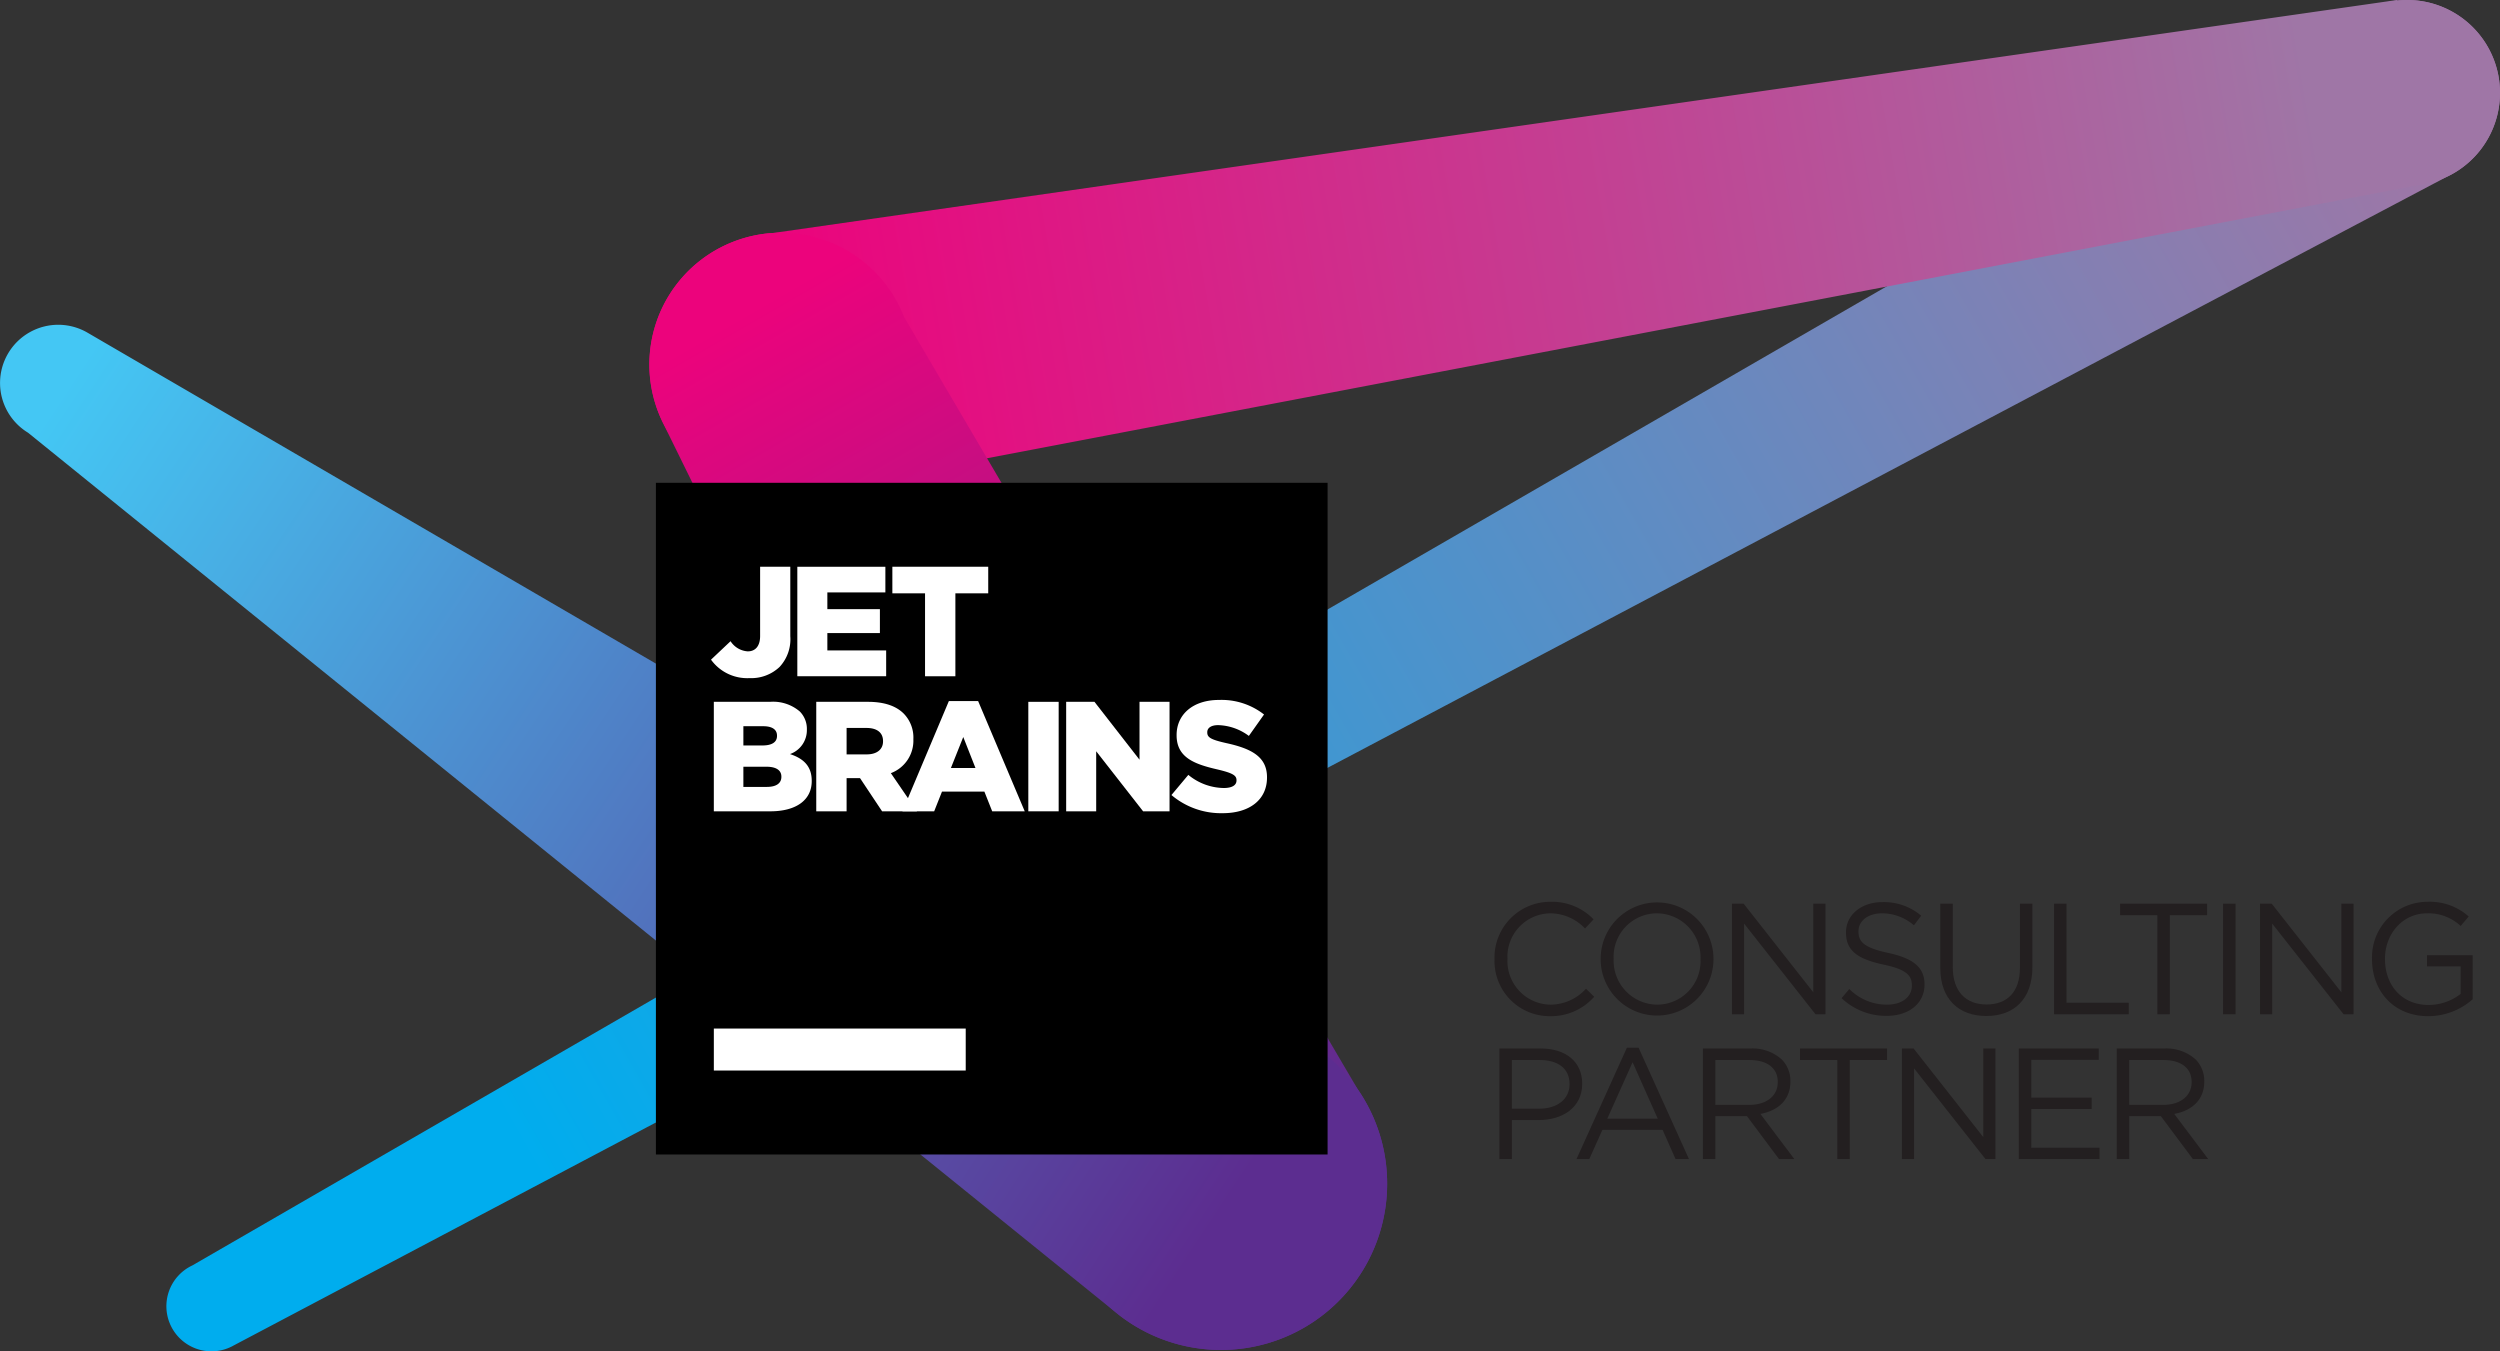 <svg id="Layer_1" xmlns="http://www.w3.org/2000/svg" xmlns:xlink="http://www.w3.org/1999/xlink" width="379.821" height="205.312" viewBox="0 0 379.821 205.312">
  <rect x="0" y="0" width="379.821" height="205.312" fill="#333333" stroke="none"/>
  <defs>
    <linearGradient id="linear-gradient" x1="80.326" y1="176.654" x2="366.185" y2="13.839" gradientUnits="userSpaceOnUse">
      <stop offset="0" stop-color="#00adee"/>
      <stop offset="1" stop-color="#9f76a6"/>
    </linearGradient>
    <linearGradient id="linear-gradient-2" x1="119.83" y1="55.178" x2="351.237" y2="15.211" gradientUnits="userSpaceOnUse">
      <stop offset="0" stop-color="#ec037c"/>
      <stop offset="1" stop-color="#9f76a6"/>
    </linearGradient>
    <linearGradient id="linear-gradient-3" x1="110.252" y1="49.321" x2="185.522" y2="179.885" gradientUnits="userSpaceOnUse">
      <stop offset="0" stop-color="#ec037c"/>
      <stop offset="1" stop-color="#5c2d90"/>
    </linearGradient>
    <linearGradient id="linear-gradient-4" x1="7.541" y1="62.405" x2="187.552" y2="181.199" gradientUnits="userSpaceOnUse">
      <stop offset="0" stop-color="#44c7f4"/>
      <stop offset="1" stop-color="#5c2d90"/>
    </linearGradient>
  </defs>
  <path d="M379.821,14.109A14.11,14.11,0,0,0,358.326,2.088l-.001-.001L29.228,192.252h0A6.848,6.848,0,1,0,35.253,204.549h0l0-0q.132-.068.26-.141L371.583,26.938a14.072,14.072,0,0,0,1.678-.912l.048-.026-.002-.003A14.095,14.095,0,0,0,379.821,14.109Z" fill="url(#linear-gradient)"/>
  <path d="M379.821,14.109A14.109,14.109,0,0,0,365.712,0a14.255,14.255,0,0,0-1.521.083L364.177,0l-246.665,35.391a20.021,20.021,0,1,0,7.412,39.012L367.605,28.088a14.048,14.048,0,0,0,1.51-.286l.03-.006-0-.001A14.113,14.113,0,0,0,379.821,14.109Z" fill="url(#linear-gradient-2)"/>
  <path d="M210.741,179.234a25.129,25.129,0,0,0-4.466-13.741L137.349,48.151h0A20.025,20.025,0,0,0,99.525,61.235h0a19.872,19.872,0,0,0,1.313,3.248c.589,1.152,61.218,124.756,61.218,124.756a25.146,25.146,0,0,0,2.314,4.432v0h0a25.25,25.25,0,0,0,46.37-14.438Z" fill="url(#linear-gradient-3)"/>
  <path d="M210.741,179.234a25.217,25.217,0,0,0-11.124-20.325h0l0,0a25.229,25.229,0,0,0-3.935-2.174L13.313,50.553h0A8.841,8.841,0,0,0,4.26,65.741S169.14,199.112,170.089,199.845a25.248,25.248,0,0,0,40.651-20.611Z" fill="url(#linear-gradient-4)"/>
  <rect x="99.65" y="73.352" width="102.047" height="102.047"/>
  <rect x="108.452" y="156.266" width="38.268" height="6.378" fill="#fff"/>
  <g>
    <path d="M108.022,100.222l2.97-2.804a3.367,3.367,0,0,0,2.614,1.544c1.14,0,1.877-.784,1.877-2.328v-10.526h4.586V96.658a6.179,6.179,0,0,1-1.64,4.681,6.267,6.267,0,0,1-4.562,1.687A6.792,6.792,0,0,1,108.022,100.222Z" fill="#fff"/>
    <path d="M121.137,86.108h13.377v3.897h-8.815V92.547h7.983v3.635h-7.983v2.637h8.934v3.921H121.137Z" fill="#fff"/>
    <path d="M140.541,90.147h-4.966V86.108h14.565v4.039h-4.99v12.593h-4.61Z" fill="#fff"/>
    <path d="M108.45,106.628h8.53a6.229,6.229,0,0,1,4.538,1.473,3.743,3.743,0,0,1,1.069,2.709v.048a3.85,3.85,0,0,1-2.566,3.707c2.02.665,3.303,1.806,3.303,4.063v.048c0,2.851-2.329,4.586-6.296,4.586h-8.578Zm9.599,5.132c0-.927-.737-1.426-2.091-1.426h-3.018v2.923h2.899c1.402,0,2.21-.475,2.21-1.449Zm-1.592,4.728h-3.517v3.065h3.564c1.426,0,2.21-.546,2.21-1.521v-.047C118.714,117.083,118.001,116.489,116.457,116.489Z" fill="#fff"/>
    <path d="M124.012,106.628h7.865c2.542,0,4.301.665,5.417,1.782a5.193,5.193,0,0,1,1.473,3.873v.048a5.269,5.269,0,0,1-3.421,5.132l3.968,5.798h-5.299l-3.35-5.037H128.622v5.037h-4.61Zm7.675,7.984c1.544,0,2.471-.76,2.471-1.972v-.047c0-1.331-.974-1.996-2.495-1.996H128.622v4.016Z" fill="#fff"/>
    <path d="M144.161,106.509h4.443l7.081,16.751h-4.942l-1.188-2.994h-6.439l-1.188,2.994H137.104Zm4.039,10.17-1.853-4.705-1.877,4.705Z" fill="#fff"/>
    <path d="M156.231,106.628h4.61v16.633h-4.61Z" fill="#fff"/>
    <path d="M161.981,106.628h4.301l6.843,8.792v-8.792h4.562v16.633h-4.016l-7.128-9.124v9.124h-4.562Z" fill="#fff"/>
    <path d="M177.975,120.789l2.566-3.065a8.617,8.617,0,0,0,5.394,1.996c1.259,0,1.925-.428,1.925-1.141v-.047c0-.713-.546-1.069-2.827-1.616-3.54-.808-6.273-1.806-6.273-5.204v-.048c0-3.089,2.447-5.322,6.439-5.322a10.468,10.468,0,0,1,6.843,2.21l-2.305,3.255a8.165,8.165,0,0,0-4.657-1.639c-1.117,0-1.663.451-1.663,1.069v.048c0,.76.57,1.093,2.899,1.616,3.802.832,6.178,2.067,6.178,5.18v.048c0,3.398-2.685,5.417-6.724,5.417A11.662,11.662,0,0,1,177.975,120.789Z" fill="#fff"/>
  </g>
  <g>
    <path d="M227.059,145.746v-.049a8.465,8.465,0,0,1,8.497-8.688,8.747,8.747,0,0,1,6.553,2.664l-1.296,1.393a7.304,7.304,0,0,0-5.281-2.305,6.587,6.587,0,0,0-6.504,6.889v.048a6.629,6.629,0,0,0,6.504,6.937,7.294,7.294,0,0,0,5.425-2.424l1.248,1.225a8.75,8.75,0,0,1-6.721,2.952A8.38,8.38,0,0,1,227.059,145.746Z" fill="#231f20"/>
    <path d="M243.187,145.746v-.049a8.569,8.569,0,1,1,17.138-.048v.048a8.569,8.569,0,1,1-17.138.049Zm15.17,0v-.049a6.68,6.68,0,0,0-6.625-6.937,6.6,6.6,0,0,0-6.576,6.889v.048a6.68,6.68,0,0,0,6.624,6.937A6.6,6.6,0,0,0,258.356,145.746Z" fill="#231f20"/>
    <path d="M263.131,137.296h1.776l10.585,13.465V137.296h1.848v16.802h-1.512L264.979,140.321v13.777h-1.849Z" fill="#231f20"/>
    <path d="M279.787,151.65l1.176-1.393a8.002,8.002,0,0,0,5.761,2.376c2.256,0,3.744-1.199,3.744-2.855V149.73c0-1.561-.84-2.448-4.368-3.192-3.864-.841-5.641-2.089-5.641-4.849v-.048c0-2.641,2.328-4.585,5.521-4.585a8.765,8.765,0,0,1,5.904,2.064l-1.104,1.464a7.381,7.381,0,0,0-4.848-1.824c-2.185,0-3.577,1.2-3.577,2.713v.048c0,1.584.864,2.472,4.561,3.264,3.745.816,5.473,2.185,5.473,4.753v.048c0,2.88-2.4,4.753-5.736,4.753A9.831,9.831,0,0,1,279.787,151.65Z" fill="#231f20"/>
    <path d="M294.787,147.065v-9.769h1.896v9.648c0,3.625,1.92,5.665,5.136,5.665,3.097,0,5.064-1.872,5.064-5.545v-9.769h1.896v9.625c0,4.896-2.809,7.44-7.009,7.44C297.619,154.362,294.787,151.818,294.787,147.065Z" fill="#231f20"/>
    <path d="M312.066,137.296h1.896v15.05h9.457v1.752H312.066Z" fill="#231f20"/>
    <path d="M327.763,139.048h-5.664v-1.752h13.226v1.752h-5.665v15.05h-1.896Z" fill="#231f20"/>
    <path d="M337.746,137.296h1.896v16.802h-1.896Z" fill="#231f20"/>
    <path d="M343.361,137.296h1.776l10.585,13.465V137.296h1.848v16.802h-1.512L345.21,140.321v13.777h-1.849Z" fill="#231f20"/>
    <path d="M360.377,145.746v-.049a8.431,8.431,0,0,1,8.425-8.688,8.853,8.853,0,0,1,6.265,2.232l-1.224,1.44a7.146,7.146,0,0,0-5.113-1.921c-3.72,0-6.384,3.145-6.384,6.889v.048c0,4.009,2.568,6.985,6.648,6.985a7.911,7.911,0,0,0,4.849-1.681v-4.176h-5.113v-1.704h6.938v6.696a10.186,10.186,0,0,1-6.745,2.568C363.642,154.386,360.377,150.545,360.377,145.746Z" fill="#231f20"/>
    <path d="M227.803,159.296h6.289c3.792,0,6.288,2.017,6.288,5.328v.049c0,3.624-3.024,5.496-6.601,5.496h-4.08v5.929h-1.896Zm6.049,9.145c2.784,0,4.608-1.488,4.608-3.696v-.048c0-2.4-1.8-3.648-4.513-3.648h-4.248v7.393Z" fill="#231f20"/>
    <path d="M247.172,159.176h1.776l7.656,16.922h-2.04l-1.968-4.44h-9.146l-1.992,4.44h-1.943Zm4.681,10.777-3.816-8.569-3.841,8.569Z" fill="#231f20"/>
    <path d="M258.715,159.296h7.225a6.621,6.621,0,0,1,4.776,1.681,4.638,4.638,0,0,1,1.297,3.312v.048c0,2.785-1.921,4.417-4.561,4.896l5.16,6.865h-2.328l-4.872-6.529h-4.801v6.529h-1.896Zm7.057,8.568c2.521,0,4.32-1.296,4.32-3.456v-.048c0-2.064-1.584-3.312-4.296-3.312h-5.185v6.816Z" fill="#231f20"/>
    <path d="M279.139,161.048H273.475v-1.752h13.226v1.752h-5.665v15.05h-1.896Z" fill="#231f20"/>
    <path d="M288.954,159.296h1.776l10.585,13.465V159.296h1.848v16.802h-1.512L290.803,162.321v13.777h-1.849Z" fill="#231f20"/>
    <path d="M306.714,159.296h12.146v1.729h-10.249v5.736h9.169v1.728h-9.169v5.881h10.369v1.729H306.714Z" fill="#231f20"/>
    <path d="M321.594,159.296h7.225a6.621,6.621,0,0,1,4.776,1.681,4.638,4.638,0,0,1,1.297,3.312v.048c0,2.785-1.921,4.417-4.561,4.896l5.16,6.865h-2.328l-4.872-6.529h-4.801v6.529h-1.896Zm7.057,8.568c2.521,0,4.32-1.296,4.32-3.456v-.048c0-2.064-1.584-3.312-4.296-3.312h-5.185v6.816Z" fill="#231f20"/>
  </g>
</svg>
